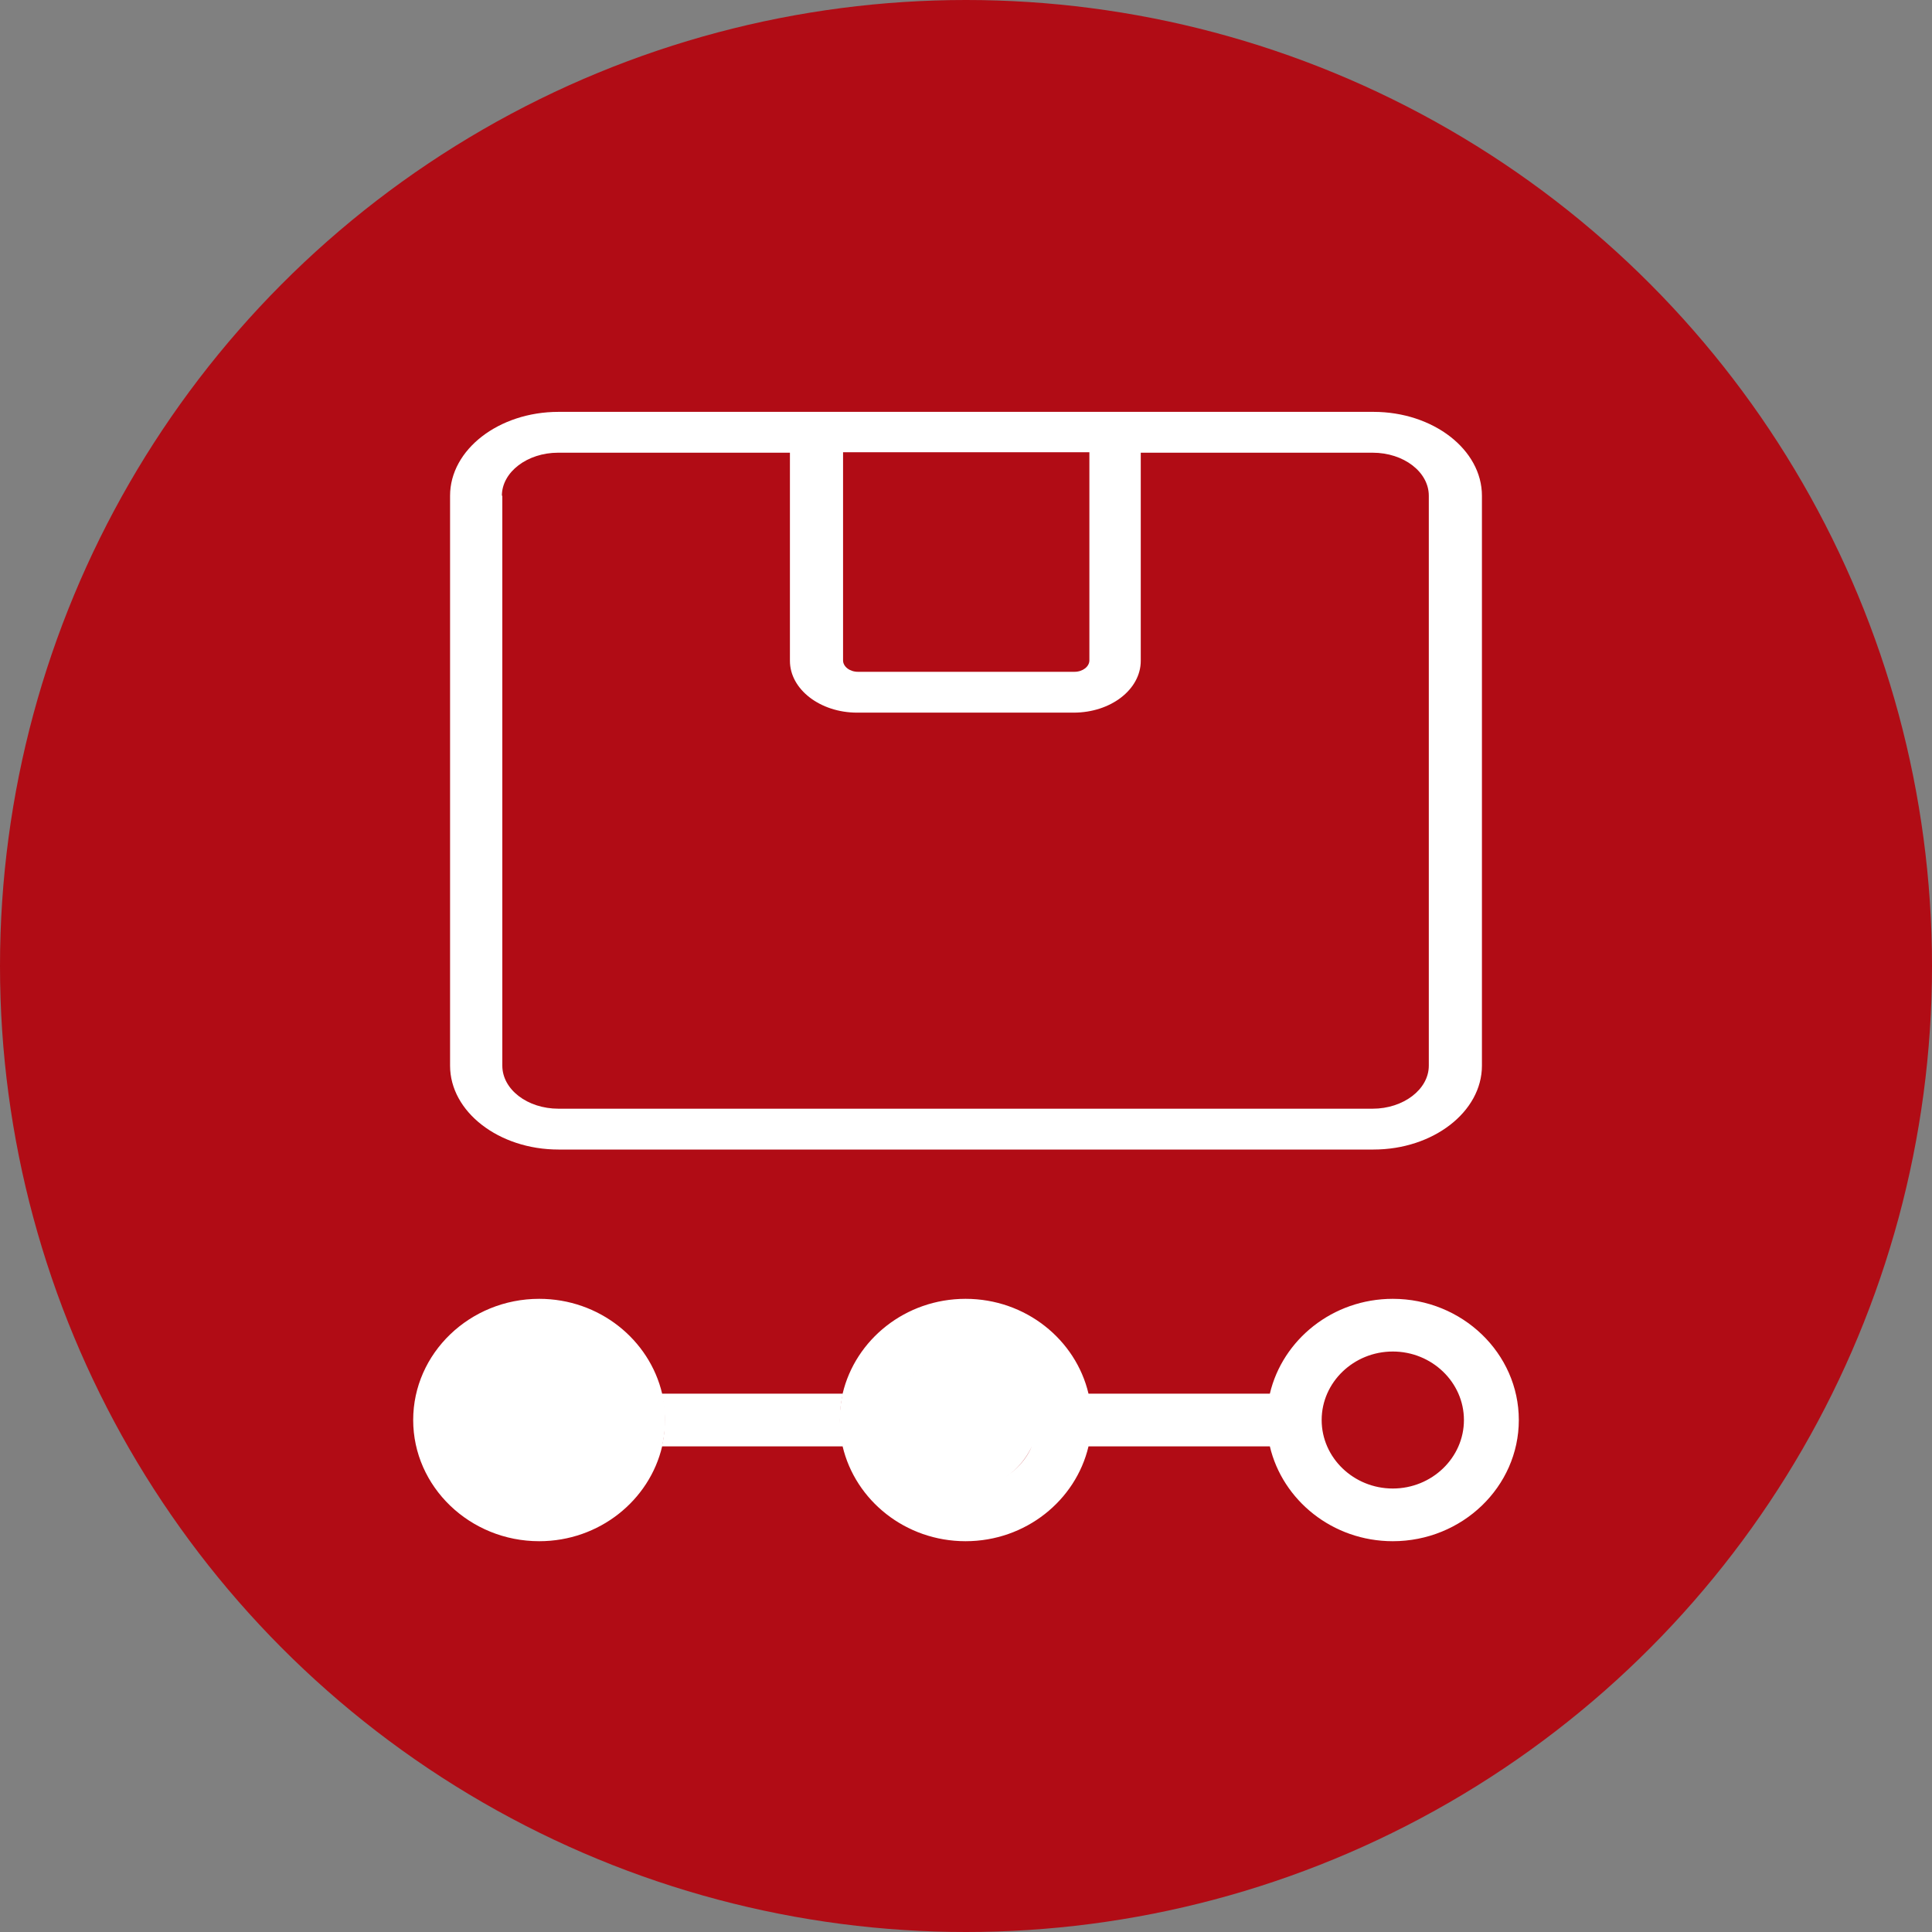 <?xml version="1.0" encoding="UTF-8"?>
<svg id="Ebene_1" data-name="Ebene 1" xmlns="http://www.w3.org/2000/svg" xmlns:xlink="http://www.w3.org/1999/xlink" viewBox="0 0 44 44">
  <rect x="0" y="0" width="44" height="44" fill="#808080" stroke="none"/>
  <defs>
    <style>
      .cls-1 {
        fill: #fff;
      }

      .cls-2 {
        fill: none;
      }

      .cls-3 {
        fill: #b10c15;
      }

      .cls-4 {
        clip-path: url(#clippath);
      }
    </style>
    <clipPath id="clippath">
      <rect class="cls-2" width="44" height="44"/>
    </clipPath>
  </defs>
  <g class="cls-4">
    <circle class="cls-3" cx="22" cy="22" r="22"/>
  </g>
  <g>
    <path class="cls-2" d="M12.19,27.27h19.62c.75,0,1.36-.51,1.36-1.14h0v-15.02c0-.63-.61-1.14-1.36-1.14h-5.59v5.48c0,.76-.73,1.37-1.62,1.37h-5.21c-.89,0-1.62-.61-1.62-1.37v-5.48h-5.59c-.75,0-1.36.51-1.36,1.14v15.02c0,.63.61,1.14,1.36,1.14Z"/>
    <path class="cls-2" d="M19.39,15.75h5.21c.2,0,.36-.13.36-.3v-5.48h-5.94v5.48c0,.17.16.3.36.3Z"/>
    <ellipse class="cls-2" cx="31.72" cy="32.34" rx="1.62" ry="1.56"/>
    <path class="cls-1" d="M12.72,26.18h18.56c1.36,0,2.47-.86,2.47-1.91v-12.98c0-1.05-1.11-1.91-2.47-1.91H12.72c-1.36,0-2.47.86-2.47,1.91v12.98c0,1.05,1.11,1.91,2.47,1.91ZM19.19,10.3h5.62v4.74c0,.14-.15.26-.34.26h-4.93c-.19,0-.34-.12-.34-.26v-4.74ZM11.43,11.29c0-.54.58-.98,1.28-.98h5.28v4.74c0,.65.69,1.18,1.53,1.18h4.93c.85,0,1.53-.53,1.53-1.18v-4.74h5.28c.71,0,1.28.44,1.28.98v12.98h0c0,.54-.58.98-1.28.98H12.72c-.71,0-1.28-.44-1.28-.98v-12.98Z"/>
    <path class="cls-1" d="M19.2,31.74h-4.13c.04.19.07.39.07.6s-.02.41-.07.6h4.13c-.04-.19-.07-.39-.07-.6s.02-.41.07-.6Z"/>
    <g>
      <path class="cls-2" d="M23.5,31.74h0c-.12-.28-.33-.52-.59-.69.26.17.46.41.59.69Z"/>
      <path class="cls-2" d="M20.38,32.34c0-.65.41-1.2.99-1.44-.58.24-.99.79-.99,1.44s.41,1.2.99,1.44c-.58-.24-.99-.79-.99-1.44Z"/>
      <path class="cls-2" d="M31.72,30.78c-.89,0-1.62.7-1.62,1.56s.73,1.56,1.62,1.56,1.62-.7,1.62-1.56-.73-1.56-1.62-1.56Z"/>
      <path class="cls-2" d="M22.91,33.63c.26-.17.46-.41.59-.69h0c-.12.28-.33.52-.59.69Z"/>
      <path class="cls-1" d="M12.28,29.58c-1.58,0-2.87,1.24-2.87,2.76s1.29,2.76,2.87,2.76c1.37,0,2.51-.93,2.8-2.16.04-.19.07-.39.07-.6s-.02-.41-.07-.6c-.29-1.23-1.43-2.16-2.8-2.16Z"/>
      <path class="cls-1" d="M31.72,29.58c-1.37,0-2.51.93-2.8,2.16h-4.13c-.29-1.23-1.43-2.16-2.8-2.16s-2.51.93-2.8,2.16c-.04.19-.07.39-.07.6s.02.41.07.6c.29,1.23,1.43,2.16,2.8,2.16s2.51-.93,2.8-2.16h4.13c.29,1.23,1.43,2.16,2.8,2.16,1.58,0,2.87-1.24,2.87-2.76s-1.29-2.76-2.87-2.76ZM23.5,31.74h0c-.12-.28-.33-.52-.59-.69.26.17.46.41.59.69ZM20.38,32.34c0-.65.41-1.2.99-1.44-.58.24-.99.79-.99,1.44s.41,1.2.99,1.44c-.58-.24-.99-.79-.99-1.44ZM22.91,33.63c.26-.17.46-.41.59-.69h0c-.12.28-.33.52-.59.69ZM31.72,33.9c-.89,0-1.62-.7-1.62-1.56s.73-1.56,1.62-1.56,1.62.7,1.62,1.56-.73,1.56-1.62,1.56Z"/>
    </g>
  </g>
</svg>